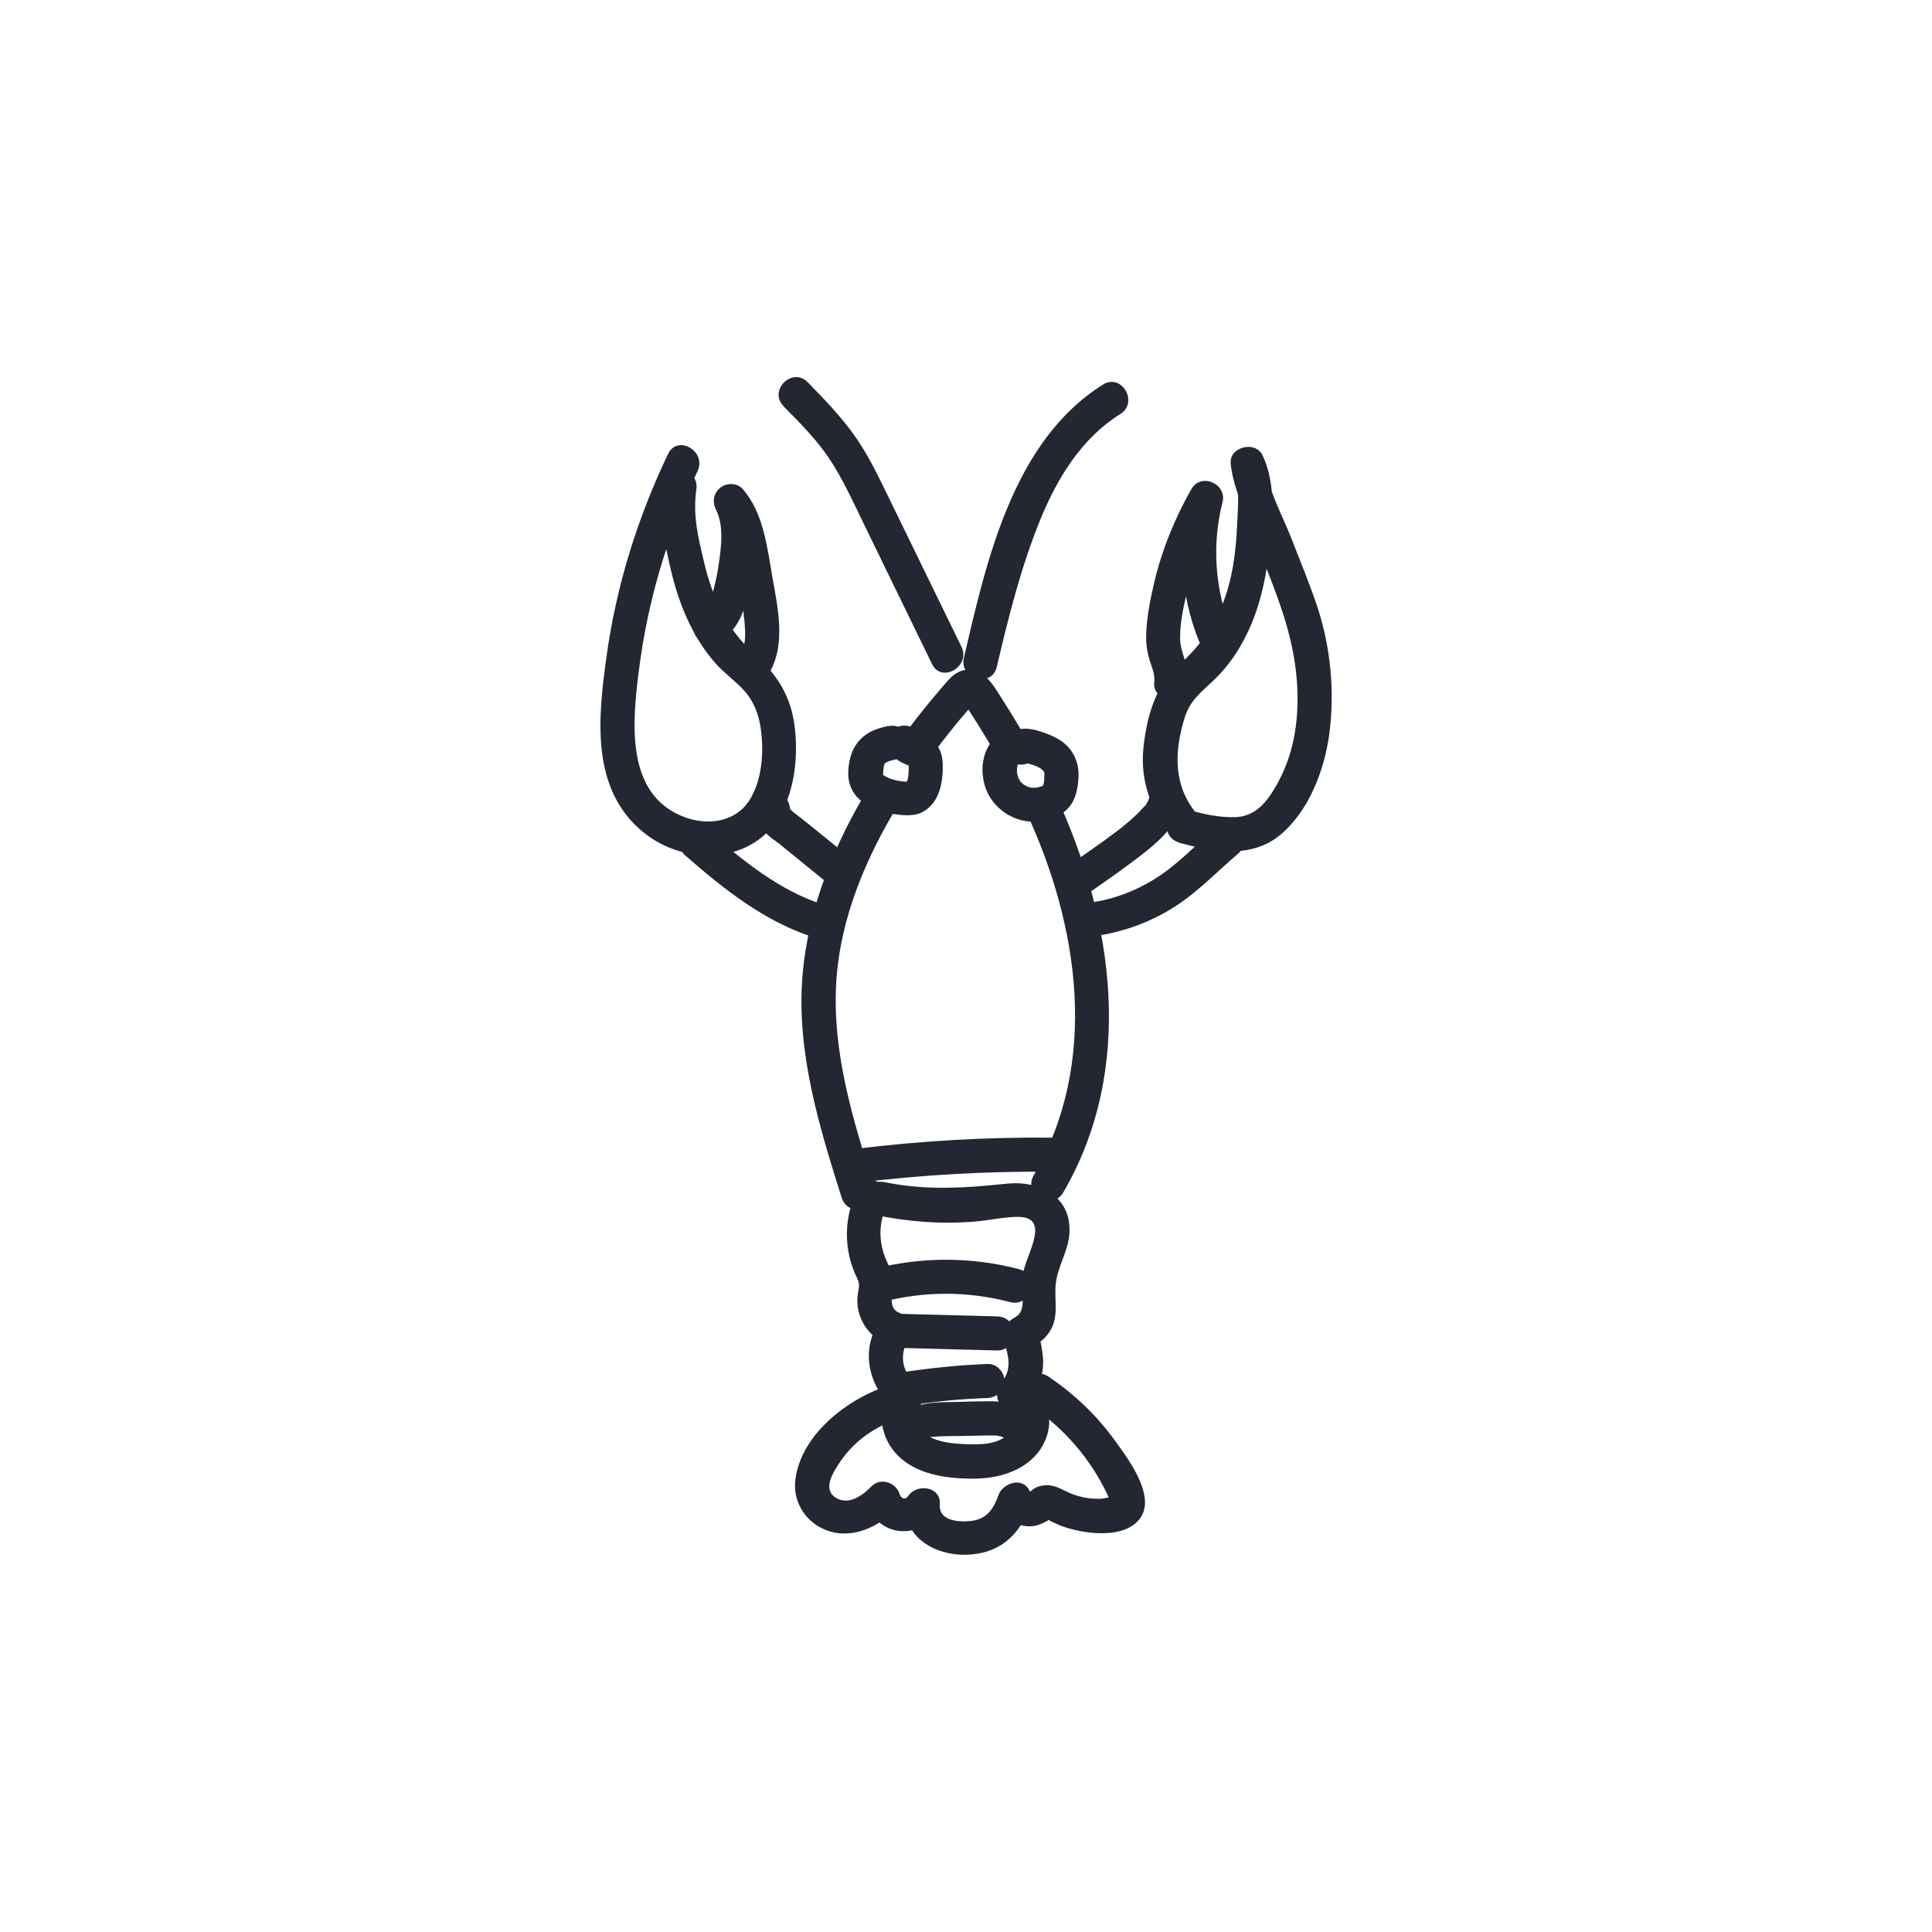 <?xml version="1.0" encoding="UTF-8"?>
<svg xmlns="http://www.w3.org/2000/svg" version="1.1" viewBox="0 0 113.39 113.39">
  <defs>
    <style>
      .cls-1 {
        fill: #222731;
      }
    </style>
  </defs>
  <!-- Generator: Adobe Illustrator 28.7.3, SVG Export Plug-In . SVG Version: 1.2.0 Build 164)  -->
  <g>
    <g id="ARTWORK">
      <g>
        <path class="cls-1" d="M52.25,81.29c-2.42.73-5.24,2.86-5.57,5.56-.17,1.39.71,2.65,2.06,3.04s2.81-.27,3.78-1.27l-1.67-.44c.63,1.98,3,2.27,4.16.59l-1.86-.5c-.14,1.99,1.78,3.02,3.53,2.98,2.01-.05,3.19-1.16,3.84-3l-1.83.24c.3.68,1.02,1.1,1.75,1.09.37,0,.67-.13.99-.3.34-.19-.03-.13.24,0,.17.08.35.16.53.24,1.28.51,3.93.91,4.79-.53.79-1.32-.84-3.46-1.59-4.49-1.07-1.47-2.37-2.7-3.87-3.71-1.07-.72-2.07,1.01-1.01,1.73,1.93,1.3,3.49,3.1,4.48,5.21l.12.26c.08.38.18.32.3-.16,0-.01-.71.12-.78.13-.62.03-1.25-.08-1.82-.32-.5-.21-.89-.5-1.44-.47-.26.01-.5.07-.72.22-.1.07-.19.14-.28.21.09.05.11.02.05-.09-.38-.86-1.57-.49-1.83.24-.3.84-.7,1.42-1.64,1.52-.72.07-1.87-.01-1.8-.97.08-1.07-1.35-1.25-1.86-.5-.18.26-.42.14-.5-.11-.22-.7-1.13-1-1.67-.44-.51.53-1.34,1.12-2.08.65-.81-.52-.13-1.52.26-2.11.83-1.23,2.08-2.1,3.49-2.53,1.23-.37.7-2.3-.53-1.93h0Z"/>
        <path class="cls-1" d="M50.33,69.78c-.81,1.68-.85,3.56-.02,5.25.2.4.06.62.02,1.05s.02.83.17,1.23c.32.83.95,1.36,1.76,1.68l-.6-1.47c-1.25,1.71-.65,4.12,1.03,5.28l-.2-1.57c-1.06,1.14-.95,2.89.06,4.04,1.14,1.3,3.1,1.54,4.74,1.51s3.38-.66,4.06-2.26c.63-1.47-.08-3.13-1.58-3.65l.44,1.67c.64-.79,1.05-1.71,1.01-2.75,0-.09-.15-1.48-.33-1.46-.06,0-.7.97.11.45.2-.13.36-.3.51-.49.69-.92.35-1.87.45-2.91s.72-1.91.8-2.94c.17-2.21-1.73-3.17-3.68-2.97-2.44.26-4.74.41-7.17-.09-1.26-.26-1.79,1.67-.53,1.93,1.93.4,3.91.55,5.87.38.83-.07,1.66-.27,2.49-.27s1.14.38.97,1.2-.6,1.54-.72,2.37c-.09.65.24,1.72-.21,2.16-.27.27-.58.29-.77.69-.17.36-.14.73-.02,1.1.24.77.36,1.49-.2,2.18-.49.6-.31,1.41.44,1.67.61.21.31,1.03,0,1.34-.64.65-1.65.66-2.5.63-.79-.03-1.71-.1-2.38-.56-.45-.31-.92-1.07-.46-1.57s.34-1.2-.2-1.57c-.85-.58-.88-1.77-.31-2.54.42-.57-.06-1.26-.6-1.47-.47-.19-.48-.64-.42-1.05.11-.7.09-1.15-.23-1.79-.55-1.1-.63-2.31-.09-3.44s-1.17-2.17-1.73-1.01h0Z"/>
        <path class="cls-1" d="M51.87,76.39c2.43-.62,4.98-.61,7.41.03,1.25.33,1.78-1.6.53-1.93-2.77-.73-5.69-.74-8.47-.03-1.25.32-.72,2.25.53,1.93h0Z"/>
        <path class="cls-1" d="M52.46,79.1c2.03.05,4.06.11,6.09.16.52.01,1.02-.47,1-1s-.44-.98-1-1c-2.03-.05-4.06-.11-6.09-.16-.52-.01-1.02.47-1,1s.44.98,1,1h0Z"/>
        <path class="cls-1" d="M53.3,82.5c.21-.03.42-.06.62-.09.03,0,.3-.04.2-.03s.17-.02.2-.03c.4-.05.8-.1,1.21-.14.81-.08,1.62-.13,2.43-.16.52-.02,1.02-.45,1-1-.02-.52-.44-1.02-1-1-1.74.07-3.48.25-5.2.52-.52.08-.85.76-.7,1.23.18.56.67.79,1.23.7h0Z"/>
        <path class="cls-1" d="M54.15,84.52c.09-.08.09-.08,0,0,.05-.03.1-.06.15-.09.21-.12-.15.03.09-.03.12-.03.23-.06.35-.08-.18.03.04,0,.1,0,.49-.04.98-.03,1.47-.04.54-.01,1.07-.02,1.61-.03.23,0,.46-.01.69.02-.18-.02.07.03.12.03.11.04.12.04.03,0,.06.03.11.06.17.1.44.28,1.12.11,1.37-.36.26-.49.11-1.07-.36-1.37-.56-.35-1.22-.43-1.87-.43s-1.25.02-1.87.04c-1.22.02-2.5-.03-3.46.84-.39.35-.38,1.06,0,1.41.42.38,1,.37,1.41,0h0Z"/>
        <path class="cls-1" d="M60.24,47.68c3.09,6.67,4.29,14.67.43,21.3-.65,1.11,1.08,2.12,1.73,1.01,4.24-7.28,2.97-15.99-.43-23.31-.54-1.17-2.27-.15-1.73,1.01h0Z"/>
        <path class="cls-1" d="M54.73,44.27c.44-.59.77-1.01,1.26-1.62.22-.27.44-.54.67-.8.11-.13.22-.26.34-.4.06-.07.13-.14.19-.22l.05-.06c-.06.06-.14.1-.23.1-.1.05-.2.05-.3,0-.17-.06-.2-.06-.09,0-.05.01-.14-.1,0,.03.08.08-.08-.13.01.02.04.07.09.15.14.22.2.31.39.61.59.92.39.62.76,1.24,1.12,1.88.26.45.92.65,1.37.36s.64-.88.36-1.37c-.43-.75-.88-1.5-1.35-2.23s-1.01-1.81-2.05-1.79c-.59.01-.96.38-1.32.79-.27.32-.54.64-.81.96-.59.71-1.16,1.44-1.71,2.19-.31.42-.08,1.13.36,1.37.52.28,1.03.09,1.37-.36h0Z"/>
        <path class="cls-1" d="M51.34,69.77c-1.24-3.92-2.51-7.95-2.26-12.12.23-3.78,1.74-7.31,3.69-10.51.67-1.1-1.06-2.11-1.73-1.01-2.07,3.4-3.6,7.12-3.94,11.12-.37,4.47.97,8.84,2.3,13.05.39,1.22,2.32.7,1.93-.53h0Z"/>
        <path class="cls-1" d="M50.2,69.43c3.87-.48,7.76-.7,11.66-.66,1.29.01,1.29-1.99,0-2-3.9-.04-7.79.18-11.66.66-.54.07-1,.41-1,1,0,.49.46,1.07,1,1h0Z"/>
        <path class="cls-1" d="M45.99,23.85c.96.97,1.93,1.94,2.69,3.08s1.38,2.5,2,3.78c1.34,2.75,2.68,5.5,4.02,8.26.56,1.16,2.29.14,1.73-1.01-1.39-2.84-2.77-5.69-4.16-8.53-.62-1.27-1.22-2.57-2.03-3.74s-1.83-2.23-2.84-3.26c-.91-.92-2.32.5-1.41,1.41h0Z"/>
        <path class="cls-1" d="M58.5,39.15c.69-2.95,1.44-5.95,2.6-8.76.99-2.39,2.41-4.69,4.65-6.09,1.09-.68.09-2.41-1.01-1.73-5.3,3.31-6.85,10.38-8.17,16.04-.29,1.25,1.64,1.79,1.93.53h0Z"/>
        <path class="cls-1" d="M40.21,50.2c2.24,1.96,4.66,3.89,7.54,4.81.51.16,1.09-.19,1.23-.7.15-.54-.18-1.06-.7-1.23-2.5-.8-4.68-2.56-6.66-4.29-.41-.36-1.01-.4-1.41,0-.36.36-.41,1.06,0,1.41h0Z"/>
        <path class="cls-1" d="M44.38,47.52c.06.57.25,1.08.68,1.48.18.17.38.31.58.45.04.03.07.05.11.08.03.02.17.12.03.02s.02.02.04.04c.06.05.11.09.17.14.78.64,1.57,1.27,2.35,1.91.21.17.42.29.71.29.25,0,.54-.11.71-.29.34-.37.43-1.06,0-1.41-.73-.59-1.46-1.18-2.19-1.77-.35-.29-.71-.57-1.07-.84.27.19.03.02-.03-.03-.03-.03-.06-.06-.08-.08-.07-.07-.05-.13.05.08-.02-.05-.14-.26-.06-.09s.01.02,0-.02c-.02-.08-.03-.25,0,.05-.03-.27-.09-.51-.29-.71-.17-.17-.46-.3-.71-.29-.49.02-1.06.44-1,1h0Z"/>
        <path class="cls-1" d="M67.42,46.96c.13-.31-.02.02-.07.1s-.12.25-.2.29l.07-.1s-.06.07-.09.11c-.04.04-.08.09-.12.13-.09.1-.18.2-.28.29-.19.19-.39.37-.6.54-.11.09-.22.18-.33.27-.05.04-.1.08-.15.12-.06.04-.04.03.05-.04-.03.02-.06.05-.09.07-.98.75-2.01,1.44-3.02,2.15-.43.3-.67.89-.36,1.37.27.42.91.68,1.37.36,1.1-.77,2.21-1.53,3.27-2.35.99-.76,1.98-1.6,2.46-2.79.2-.49-.21-1.12-.7-1.23-.58-.13-1.02.18-1.23.7h0Z"/>
        <path class="cls-1" d="M71.28,48.66c-1.15.98-2.21,2.12-3.5,2.92s-2.65,1.28-4.1,1.43c-.54.05-1,.42-1,1,0,.5.46,1.05,1,1,1.77-.17,3.47-.71,5-1.63s2.7-2.19,4.02-3.31c.41-.35.36-1.05,0-1.41-.41-.41-1-.35-1.41,0h0Z"/>
        <path class="cls-1" d="M39.2,26.66c-1.79,3.75-3.03,7.73-3.6,11.85-.5,3.59-.97,7.83,2.2,10.37,2.45,1.97,6.46,1.85,8.05-1.14.8-1.49.99-3.36.8-5.02-.22-1.9-1.06-3.16-2.45-4.41-1.57-1.42-2.4-3.29-2.88-5.32-.37-1.56-.66-2.73-.45-4.27.18-1.26-1.75-1.8-1.93-.53-.14.97-.3,1.85-.09,2.81.28,1.33.52,2.68.95,3.97.48,1.42,1.16,2.77,2.15,3.91.5.58,1.13,1.02,1.65,1.57.6.63.91,1.39,1.04,2.24.21,1.37.1,3.12-.67,4.3-.82,1.26-2.43,1.47-3.76.98-3.56-1.3-3.09-5.64-2.71-8.65.51-4.04,1.69-8,3.44-11.67.55-1.16-1.17-2.17-1.73-1.01h0Z"/>
        <path class="cls-1" d="M41.91,37.72c1.6-.54,1.94-2.41,2.18-3.87.27-1.64.45-3.41-.34-4.94l-1.57,1.21c.42.48.58,1.14.72,1.75.18.77.34,1.56.47,2.34.13.74.25,1.48.32,2.23.06.65.11,1.35-.21,1.94-.61,1.13,1.12,2.15,1.73,1.01.91-1.69.43-3.74.12-5.53s-.53-3.77-1.74-5.16c-.32-.37-.95-.37-1.31-.08-.4.32-.49.83-.26,1.29.48.95.31,2.21.16,3.22-.09.63-.23,1.26-.41,1.87-.07.24-.22.72-.4.78-1.21.41-.69,2.34.53,1.93h0Z"/>
        <path class="cls-1" d="M52.11,42.61c-.43.1-.88.22-1.25.48-.48.33-.81.8-.95,1.36-.13.49-.19,1.11-.03,1.6.18.57.6.99,1.12,1.25.45.22.92.39,1.41.47.6.09,1.28.17,1.82-.16.94-.57,1.12-1.75,1.1-2.75-.01-.67-.28-1.29-.89-1.61-.2-.11-.43-.19-.64-.27.3.11.17.08.11.04-.02-.01-.1-.07-.12-.07,0,0,.21.17.11.08-.11-.1.15.25.05.05-.23-.47-.93-.64-1.37-.36-.48.31-.61.87-.36,1.37.23.46.68.67,1.13.85.09.04.3.16,0,0,.05.03.11.06.16.09.1.04-.18-.18-.09-.07.11.13-.13-.2-.06-.09.06.1-.05-.23-.03-.07,0,.05.02.1.03.16l-.04-.27c.03.31.01.64-.02.95l.04-.27c-.02.11-.03.22-.06.33-.01.05-.03.11-.05.16-.06.18.11-.2.02-.04-.03.05-.06.09-.08.14-.09.15.16-.16.02-.02-.12.12.15-.09.05-.03-.07.04-.03.03.11-.04-.04.01-.08.02-.11.03l.27-.04c-.25.03-.5.01-.74-.02l.27.04c-.19-.03-.38-.06-.56-.11-.1-.03-.2-.06-.3-.1-.04-.01-.08-.03-.12-.05.09.03.17.08.04.01-.08-.04-.15-.08-.23-.12-.03-.02-.06-.04-.09-.06-.14-.09.13.13.05.04-.02-.03-.05-.05-.08-.08-.05-.06-.03-.03.08.1l-.03-.05s.07.21.04.08c-.01-.06-.03-.11-.04-.17l.04.27c-.02-.21,0-.42.02-.63l-.04.27c.01-.09.03-.18.05-.28,0-.04.02-.07.03-.11.01-.04.07-.2,0-.04-.07.18.04-.1.08-.12-.03.01-.16.18-.03.06.07-.07.14-.07-.06.04.07-.04.13-.09.21-.12s.18-.04-.07.02c.03,0,.07-.03.1-.04.17-.06.35-.1.53-.14.51-.12.86-.73.7-1.23-.17-.53-.68-.82-1.23-.7h0Z"/>
        <path class="cls-1" d="M59.05,42.92c-.41.15-.7.38-.95.73-.15.22-.26.48-.33.73-.14.5-.14,1.03-.02,1.54.23,1.03,1.01,1.83,2,2.16s2.27.11,2.97-.68c.44-.5.55-1.18.58-1.82s-.17-1.24-.59-1.72c-.37-.42-.89-.66-1.41-.85-.59-.21-1.35-.42-1.9,0-.22.16-.39.33-.46.6-.07.24-.04.56.1.77s.34.4.6.46.56.06.77-.1c.02-.02.05-.04.08-.05-.17.06-.2.08-.1.06l-.27.04c.07,0,.13,0,.2,0l-.27-.04c.2.03.39.09.58.15.09.03.19.07.28.1.17.06-.21-.1-.06-.02.05.03.1.05.15.08.04.02.08.05.12.07.04.02.18.13.03.02s0,0,.02.03c.03.03.06.07.1.1.07.07-.16-.23-.04-.06.03.04.05.08.07.12.03.06.02.03-.05-.11,0,.03.02.05.03.08.02.07.03.13.04.2l-.04-.27c.03.22.01.43-.01.65l.04-.27c-.02.17-.04.34-.09.5,0,.03-.02.06-.03.09l.05-.13c-.06.14.06-.09.07-.07,0,0-.07.07-.07.08-.11.12.16-.1.06-.04-.06.04-.12.07-.18.11-.02.01-.1.04-.11.05.01-.02.23-.09.1-.05-.14.05-.28.08-.43.1l.27-.04c-.18.02-.36.02-.54,0l.27.04c-.11-.02-.21-.04-.31-.07-.05-.01-.09-.03-.14-.05-.1-.03.25.12.06.02-.1-.05-.19-.1-.28-.16-.14-.09.18.16.05.03-.03-.03-.07-.07-.11-.1s-.06-.07-.1-.11c.19.2.09.12.04.05-.05-.08-.1-.17-.14-.25-.09-.16.08.22.03.06-.02-.05-.03-.09-.05-.14-.03-.11-.05-.22-.07-.33l.04.27c-.02-.18-.02-.35,0-.53l-.04.27c.01-.09.03-.17.05-.26.01-.04.02-.08.04-.12,0-.02.02-.05.03-.07.03-.07.01-.03-.05.13.03-.03.04-.08.06-.11.1-.17-.04.06-.05.05,0,0,.11-.11.11-.11l-.12.1c.09-.05.06-.04-.1.04.25-.09.46-.22.6-.46.13-.21.18-.53.1-.77-.15-.48-.71-.9-1.23-.7h0Z"/>
        <path class="cls-1" d="M70.26,47.79c-1.41-1.66-1.35-3.66-.74-5.64.3-.97.86-1.44,1.58-2.1s1.28-1.39,1.74-2.2c.94-1.63,1.4-3.48,1.62-5.34s.48-4.07-.37-5.8c-.42-.87-1.96-.48-1.86.5.12,1.21.62,2.29,1.05,3.42.47,1.22.94,2.44,1.41,3.66.81,2.11,1.42,4.18,1.46,6.46.04,2.09-.37,4.03-1.51,5.79-.53.82-1.18,1.4-2.18,1.42-.93.02-1.87-.18-2.75-.45-1.23-.38-1.76,1.55-.53,1.93,1.95.59,4.28.96,5.96-.44s2.6-3.81,2.88-5.95c.32-2.43.08-5-.67-7.33-.45-1.38-1.02-2.73-1.54-4.08s-1.43-2.95-1.57-4.43l-1.86.5c.43.89.26,2.07.23,3.03-.05,1.15-.16,2.29-.44,3.41-.51,2.06-1.51,3.58-3.08,4.98-1.34,1.19-1.82,3.12-1.99,4.85-.18,1.93.52,3.75,1.75,5.21.83.98,2.24-.44,1.41-1.41h0Z"/>
        <path class="cls-1" d="M69.73,40.09c.12-.95-.47-1.73-.47-2.65s.19-1.78.39-2.63c.42-1.79,1.09-3.49,2-5.09l-1.83-.77c-.73,2.87-.56,5.93.55,8.68.2.5.67.85,1.23.7.47-.13.9-.73.7-1.23-.98-2.43-1.2-5.07-.55-7.62.28-1.08-1.26-1.77-1.83-.77-.99,1.74-1.75,3.62-2.2,5.57-.22.96-.42,1.97-.45,2.96-.02.54.06,1.08.23,1.59.14.43.3.8.24,1.26-.07.54.51,1,1,1,.6,0,.93-.46,1-1h0Z"/>
      </g>
    </g>
  </g>
</svg>